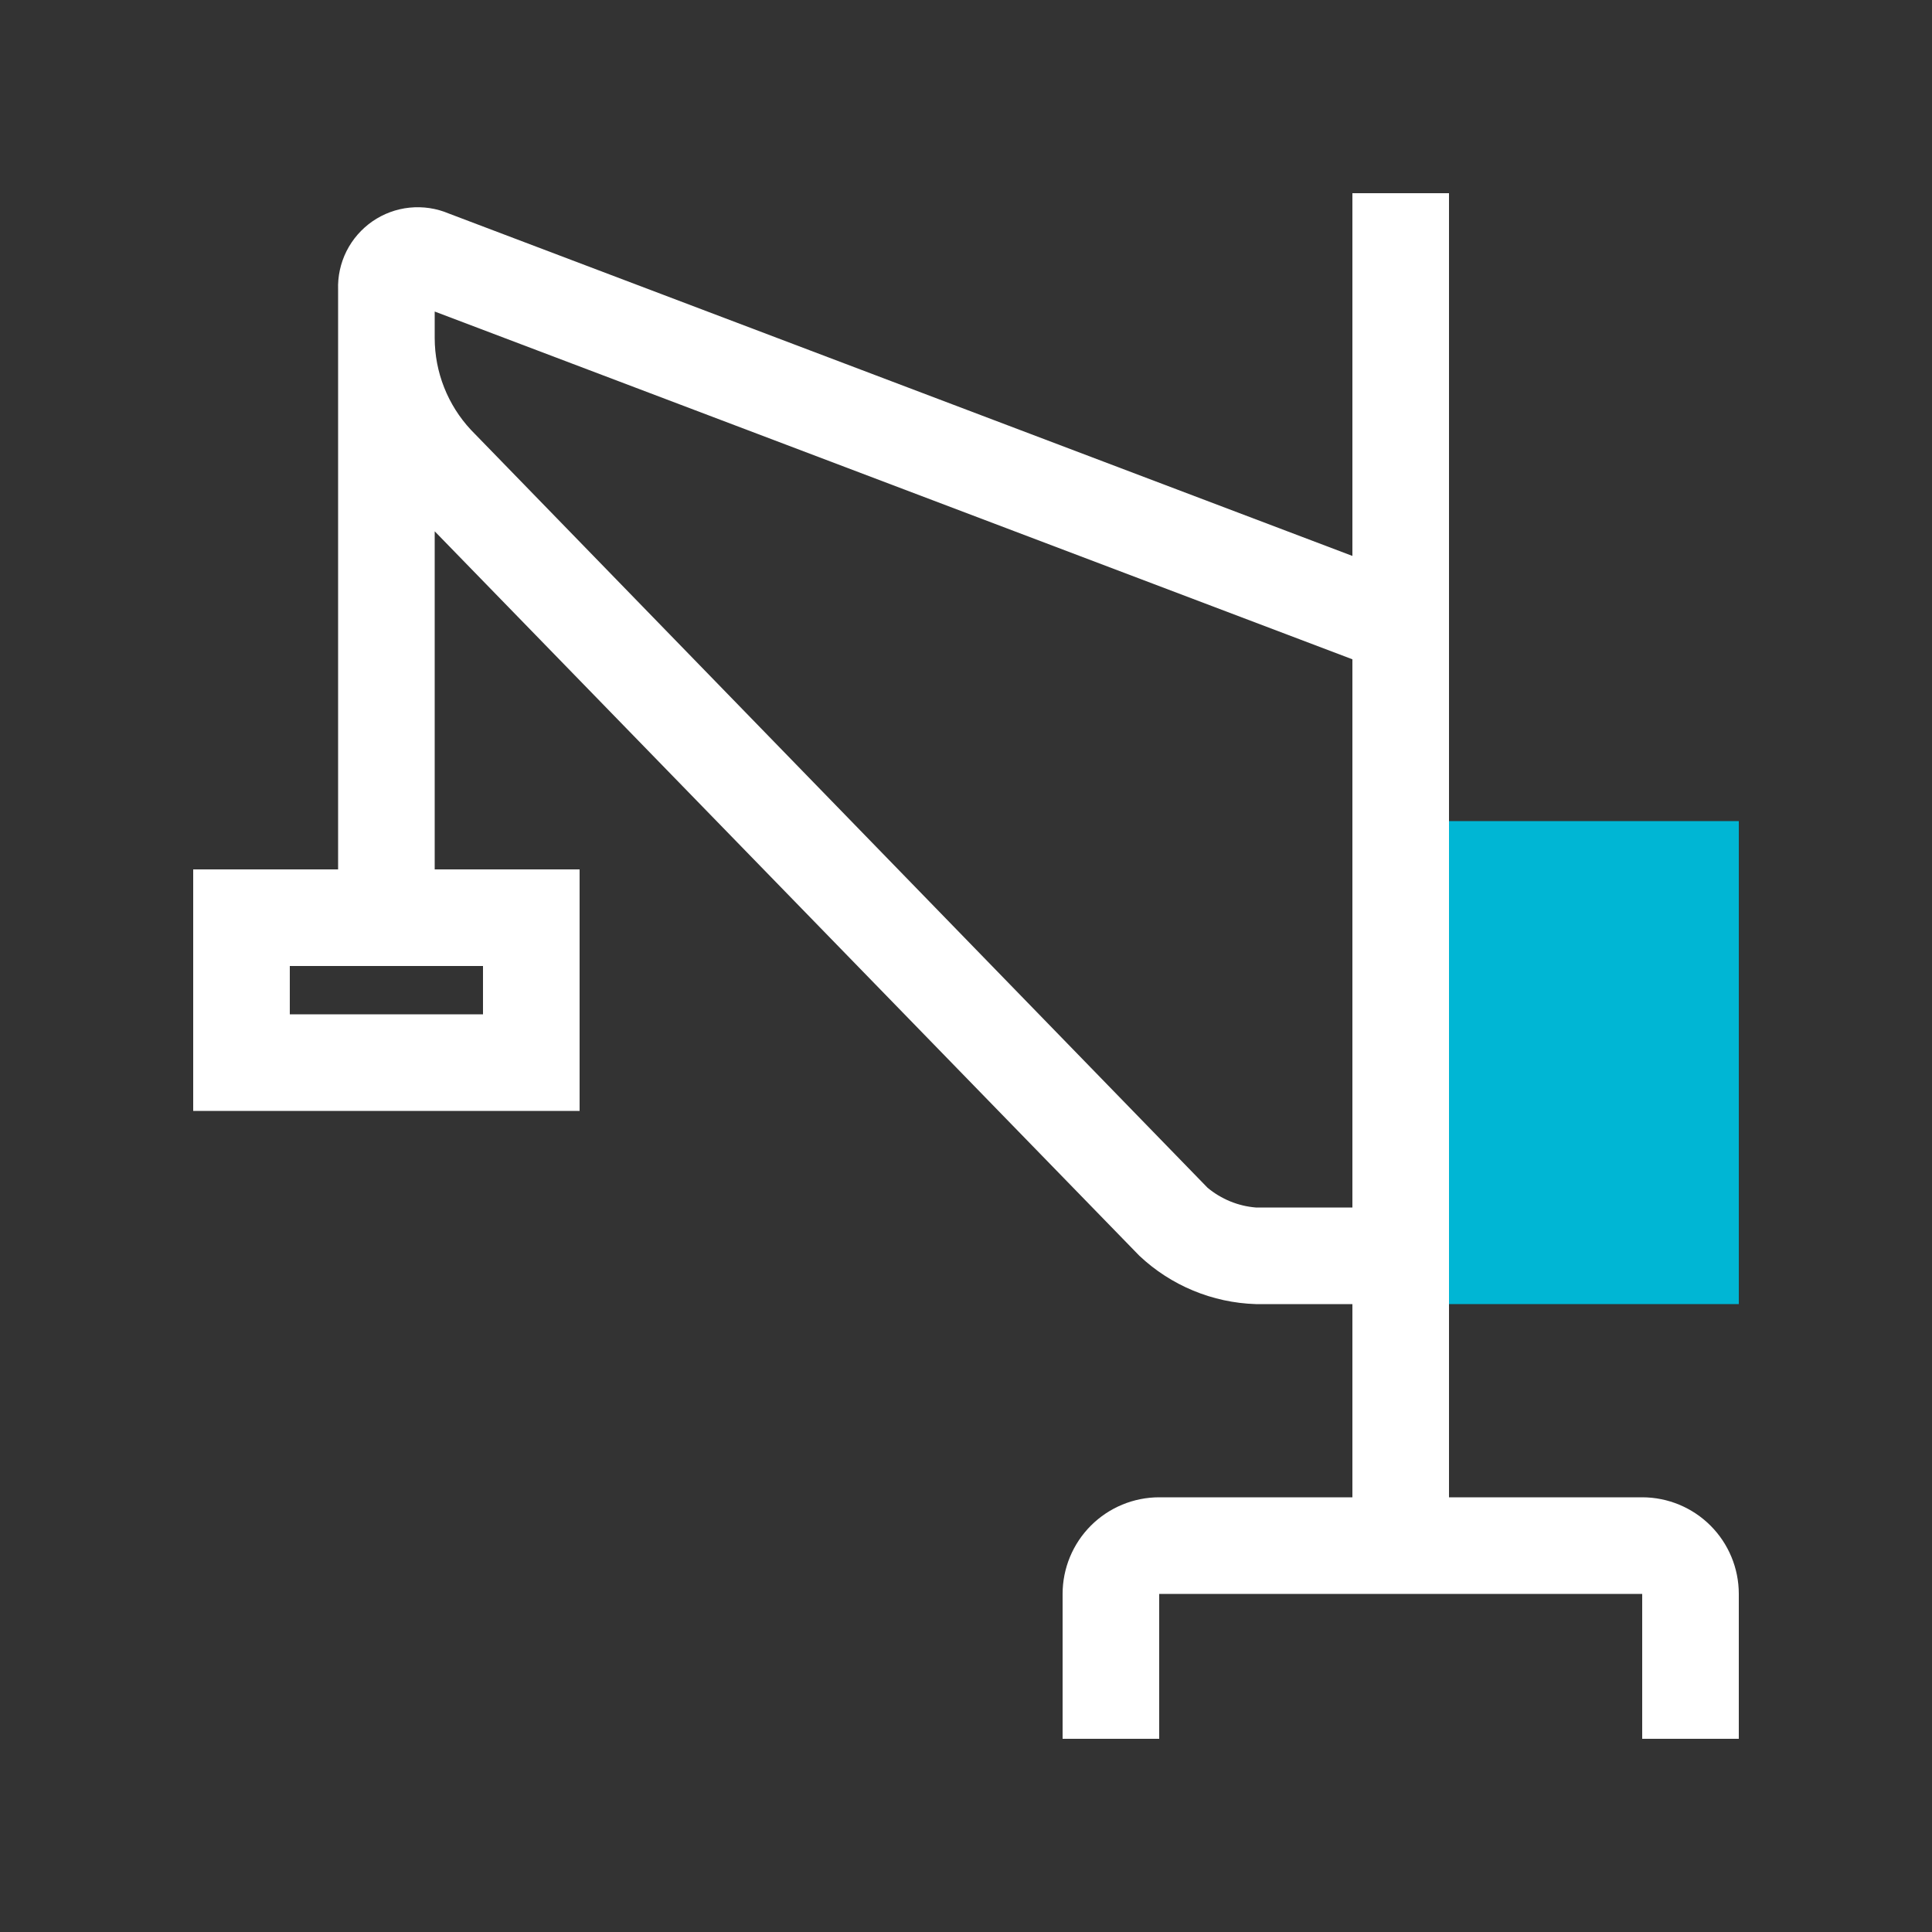 <?xml version="1.0" encoding="UTF-8"?>
<svg xmlns="http://www.w3.org/2000/svg" width="40" height="40" viewBox="0 0 40 40" fill="none">
  <rect x="0" y="0" width="40" height="40" fill="#333333" stroke="none"/>
  <path d="M30 27H36V17H30V25V27Z" fill="#00B6D4"></path>
  <path d="M34 31H30V4H28V11.51L9.29 4.42C9.035 4.312 8.756 4.271 8.48 4.299C8.204 4.327 7.94 4.425 7.712 4.582C7.484 4.74 7.299 4.952 7.174 5.2C7.05 5.448 6.99 5.723 7 6V18H4V23H12V18H9V11L23.59 26C24.244 26.616 25.102 26.972 26 27H28V31H24C23.47 31 22.961 31.211 22.586 31.586C22.211 31.961 22 32.47 22 33V36H24V33H34V36H36V33C36 32.47 35.789 31.961 35.414 31.586C35.039 31.211 34.53 31 34 31ZM10 20V21H6V20H10ZM26 25C25.632 24.97 25.283 24.826 25 24.59L9.75 8.9C9.269 8.384 9.001 7.705 9 7V6.45L28 13.65V25H26Z" fill="white"></path>
</svg>
